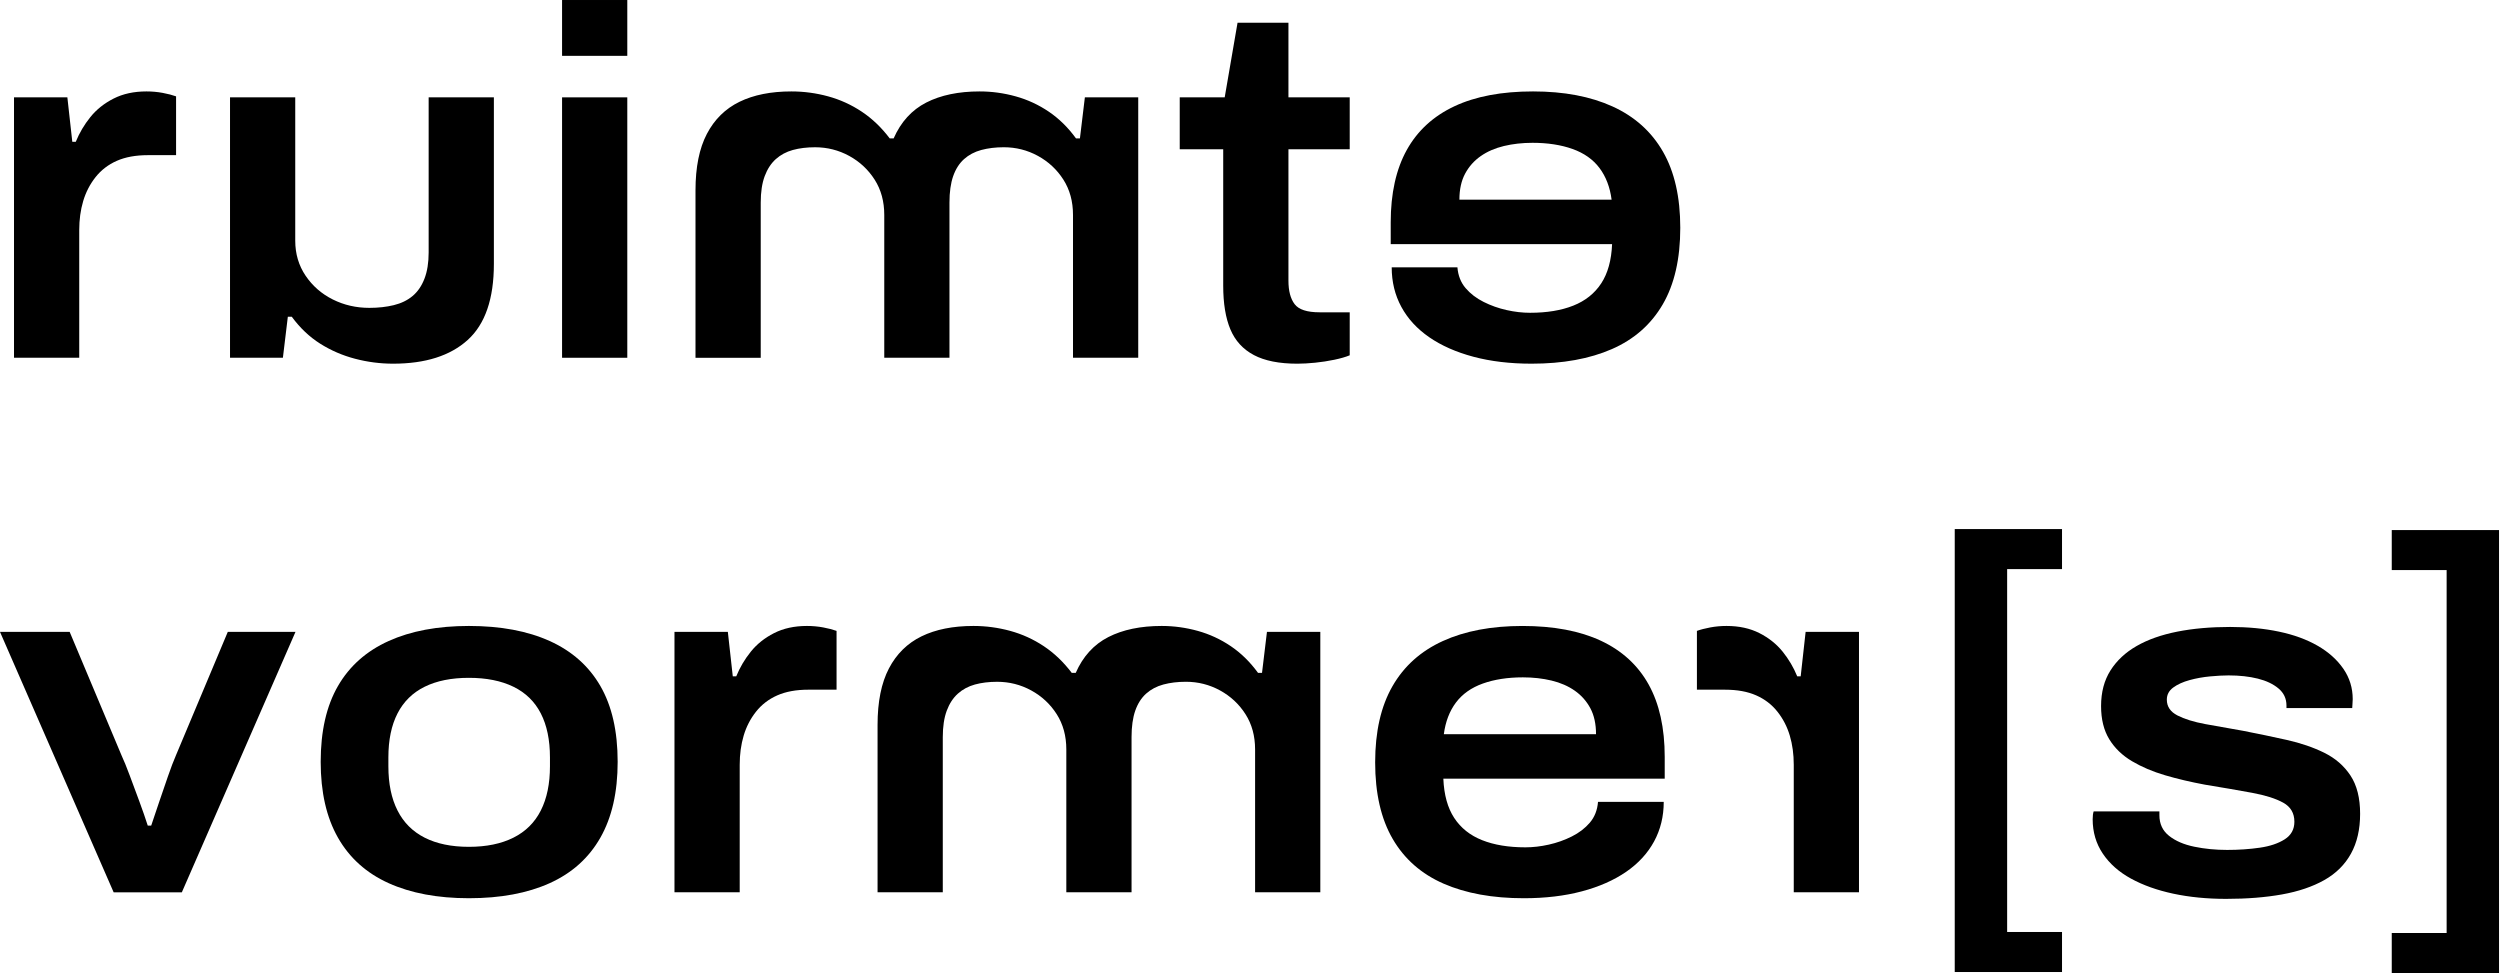 <svg width="401" height="157" viewBox="0 0 401 157" fill="none" xmlns="http://www.w3.org/2000/svg">
<g clip-path="url(#clip0_2_198)">
<path d="M313.54 155.912H330.748V149.49H321.946V91.284H330.748V84.862H313.54V155.912Z" fill="black"/>
<path d="M372.815 120.745C371.043 119.873 369.035 119.186 366.788 118.683C364.54 118.181 362.202 117.691 359.771 117.217C357.602 116.847 355.594 116.49 353.744 116.146C351.894 115.803 350.4 115.341 349.264 114.758C348.127 114.177 347.559 113.331 347.559 112.221C347.559 111.427 347.903 110.781 348.59 110.278C349.276 109.775 350.148 109.379 351.207 109.089C352.263 108.799 353.36 108.601 354.498 108.494C355.634 108.389 356.626 108.335 357.471 108.335C359.216 108.335 360.775 108.507 362.15 108.85C363.524 109.194 364.634 109.722 365.48 110.437C366.326 111.15 366.75 112.062 366.75 113.173V113.569H377.296C377.296 113.41 377.308 113.199 377.336 112.934C377.363 112.67 377.376 112.406 377.376 112.141C377.376 110.343 376.874 108.718 375.87 107.263C374.864 105.81 373.49 104.581 371.746 103.577C370.002 102.573 367.94 101.819 365.56 101.317C363.18 100.815 360.564 100.563 357.71 100.563C354.59 100.563 351.763 100.815 349.224 101.317C346.687 101.821 344.518 102.586 342.722 103.617C340.923 104.647 339.523 105.957 338.519 107.542C337.514 109.127 337.012 111.031 337.012 113.251C337.012 115.366 337.448 117.137 338.32 118.565C339.192 119.991 340.408 121.169 341.968 122.094C343.527 123.019 345.299 123.772 347.282 124.354C349.264 124.936 351.392 125.438 353.666 125.86C356.572 126.336 359.098 126.772 361.239 127.168C363.38 127.564 365.044 128.094 366.235 128.755C367.424 129.416 368.019 130.434 368.019 131.808C368.019 133.026 367.504 133.963 366.472 134.623C365.442 135.284 364.106 135.734 362.467 135.971C360.828 136.208 359.083 136.328 357.234 136.328C355.384 136.328 353.626 136.158 351.96 135.812C350.295 135.468 348.947 134.887 347.916 134.068C346.886 133.25 346.37 132.152 346.37 130.778V130.143H335.823C335.77 130.302 335.73 130.487 335.704 130.698C335.678 130.91 335.664 131.147 335.664 131.411C335.664 133.472 336.206 135.311 337.29 136.922C338.372 138.535 339.879 139.87 341.81 140.927C343.739 141.986 345.999 142.791 348.59 143.346C351.179 143.9 354.008 144.179 357.075 144.179C360.406 144.179 363.391 143.94 366.035 143.466C368.678 142.99 370.938 142.224 372.815 141.166C374.691 140.108 376.118 138.695 377.096 136.923C378.074 135.152 378.563 133.026 378.563 130.54C378.563 128.003 378.048 125.955 377.016 124.395C375.986 122.836 374.584 121.619 372.814 120.747L372.815 120.745Z" fill="black"/>
<path d="M383.637 85.02V91.443H392.44V149.648H383.637V156.071H400.845V85.02H383.637Z" fill="black"/>
<path d="M12.708 36.935C12.708 35.245 12.918 33.686 13.342 32.259C13.765 30.833 14.425 29.553 15.324 28.415C16.223 27.279 17.357 26.407 18.732 25.799C20.105 25.193 21.769 24.887 23.725 24.887H28.242V15.455C27.66 15.245 26.947 15.059 26.102 14.901C25.257 14.742 24.385 14.664 23.486 14.664C21.479 14.664 19.721 15.047 18.216 15.813C16.71 16.579 15.468 17.57 14.491 18.785C13.512 20.001 12.733 21.321 12.152 22.747H11.597L10.805 15.614H2.247V57.383H12.709V36.934L12.708 36.935Z" fill="black"/>
<path d="M63.05 58.335C68.229 58.335 72.218 57.067 75.018 54.531C77.82 51.995 79.218 47.927 79.218 42.326V15.616H68.756V40.503C68.756 42.142 68.532 43.542 68.082 44.703C67.634 45.866 67 46.791 66.18 47.478C65.361 48.166 64.357 48.654 63.168 48.945C61.978 49.235 60.672 49.381 59.245 49.381C57.132 49.381 55.177 48.933 53.38 48.034C51.584 47.137 50.13 45.869 49.021 44.23C47.912 42.593 47.357 40.717 47.357 38.602V15.616H36.895V57.385H45.376L46.168 50.806H46.801C48.123 52.603 49.642 54.043 51.358 55.126C53.076 56.21 54.938 57.015 56.947 57.543C58.955 58.071 60.99 58.335 63.05 58.335Z" fill="black"/>
<path d="M100.618 15.616H90.156V57.385H100.618V15.616Z" fill="black"/>
<path d="M100.618 0.001H90.156V8.957H100.618V0.001Z" fill="black"/>
<path d="M141.832 57.385H152.294V32.497C152.294 30.806 152.493 29.394 152.889 28.257C153.285 27.121 153.868 26.21 154.633 25.522C155.4 24.835 156.325 24.347 157.408 24.055C158.492 23.766 159.693 23.619 161.014 23.619C162.97 23.619 164.793 24.083 166.484 25.006C168.175 25.931 169.535 27.199 170.565 28.81C171.595 30.422 172.11 32.311 172.11 34.477V57.382H182.573V15.616H174.013L173.221 22.194H172.587C171.319 20.45 169.866 19.023 168.229 17.914C166.592 16.805 164.821 15.986 162.918 15.457C161.016 14.929 159.088 14.665 157.133 14.665C153.752 14.665 150.898 15.259 148.573 16.448C146.249 17.637 144.505 19.553 143.342 22.194H142.708C141.388 20.45 139.894 19.023 138.229 17.914C136.565 16.805 134.769 15.986 132.84 15.457C130.912 14.929 128.944 14.665 126.934 14.665C123.658 14.665 120.885 15.22 118.612 16.329C116.341 17.438 114.597 19.155 113.381 21.481C112.166 23.806 111.558 26.818 111.558 30.517V57.386H122.021V32.498C122.021 30.807 122.233 29.395 122.656 28.258C123.08 27.122 123.673 26.211 124.438 25.523C125.205 24.837 126.117 24.349 127.173 24.057C128.23 23.767 129.42 23.621 130.74 23.621C132.696 23.621 134.518 24.085 136.209 25.007C137.901 25.933 139.261 27.201 140.29 28.811C141.321 30.423 141.836 32.313 141.836 34.478V57.383L141.832 57.385Z" fill="black"/>
<path d="M206.666 3.647H198.502L196.442 15.615H189.229V23.938H196.203V45.814C196.203 48.667 196.586 51.006 197.353 52.829C198.118 54.651 199.374 56.026 201.118 56.95C202.862 57.874 205.186 58.337 208.093 58.337C208.937 58.337 209.889 58.283 210.946 58.178C212.002 58.071 213.033 57.913 214.037 57.702C215.039 57.49 215.859 57.254 216.494 56.989V50.093H211.659C209.65 50.093 208.317 49.657 207.657 48.785C206.995 47.913 206.666 46.658 206.666 45.019V23.937H216.494V15.614H206.666V3.647Z" fill="black"/>
<path d="M258.659 17.081C255.119 15.469 250.866 14.664 245.898 14.664C240.878 14.664 236.678 15.455 233.295 17.041C229.915 18.626 227.365 20.963 225.647 24.055C223.931 27.146 223.071 31.018 223.071 35.666V39.154H258.579C258.474 41.743 257.893 43.843 256.835 45.455C255.779 47.067 254.287 48.257 252.358 49.022C250.43 49.789 248.118 50.171 245.422 50.171C244.207 50.171 242.953 50.026 241.657 49.735C240.363 49.446 239.134 49.01 237.971 48.427C236.81 47.846 235.845 47.107 235.078 46.209C234.313 45.311 233.877 44.201 233.77 42.879H223.229C223.229 45.205 223.743 47.318 224.774 49.221C225.805 51.123 227.298 52.747 229.253 54.095C231.209 55.442 233.573 56.487 236.346 57.226C239.121 57.965 242.225 58.335 245.659 58.335C250.679 58.335 254.973 57.555 258.539 55.997C262.106 54.439 264.828 52.047 266.703 48.823C268.579 45.601 269.516 41.506 269.516 36.538C269.516 31.625 268.592 27.555 266.743 24.333C264.894 21.11 262.199 18.693 258.659 17.081ZM234.089 32.022C234.089 30.385 234.393 28.998 235.001 27.861C235.609 26.725 236.441 25.787 237.497 25.047C238.554 24.307 239.795 23.767 241.222 23.422C242.649 23.079 244.182 22.907 245.819 22.907C248.25 22.907 250.39 23.238 252.239 23.898C254.09 24.559 255.529 25.577 256.559 26.95C257.59 28.325 258.238 30.015 258.501 32.022H234.089Z" fill="black"/>
<path d="M28.216 121.17C27.845 122.015 27.424 123.126 26.948 124.499C26.472 125.874 25.997 127.26 25.521 128.66C25.045 130.062 24.623 131.315 24.253 132.426H23.699C23.328 131.264 22.879 129.968 22.351 128.542C21.821 127.115 21.307 125.728 20.805 124.38C20.303 123.032 19.867 121.963 19.497 121.171L11.175 101.356H0L18.229 143.126H29.167L47.396 101.356H36.537L28.215 121.171L28.216 121.17Z" fill="black"/>
<path d="M88.174 102.82C84.608 101.208 80.288 100.403 75.216 100.403C70.196 100.403 65.902 101.208 62.336 102.82C58.769 104.432 56.061 106.836 54.212 110.032C52.361 113.23 51.438 117.284 51.438 122.199C51.438 127.062 52.362 131.116 54.212 134.366C56.061 137.615 58.769 140.047 62.336 141.658C65.902 143.268 70.194 144.075 75.216 144.075C80.288 144.075 84.608 143.268 88.174 141.658C91.741 140.047 94.448 137.615 96.298 134.366C98.148 131.116 99.073 127.062 99.073 122.199C99.073 117.286 98.148 113.231 96.298 110.032C94.448 106.836 91.741 104.432 88.174 102.82ZM88.213 122.912C88.213 125.714 87.724 128.078 86.746 130.006C85.768 131.935 84.302 133.387 82.348 134.364C80.392 135.343 78.014 135.831 75.214 135.831C72.414 135.831 70.049 135.343 68.121 134.364C66.192 133.387 64.738 131.935 63.762 130.006C62.784 128.078 62.296 125.714 62.296 122.912V121.486C62.296 118.686 62.784 116.334 63.762 114.431C64.74 112.528 66.192 111.102 68.121 110.151C70.049 109.2 72.413 108.724 75.214 108.724C78.016 108.724 80.392 109.199 82.348 110.151C84.302 111.102 85.768 112.53 86.746 114.431C87.724 116.334 88.213 118.686 88.213 121.486V122.912Z" fill="black"/>
<path d="M129.428 100.403C127.42 100.403 125.662 100.787 124.157 101.553C122.652 102.319 121.409 103.31 120.432 104.525C119.453 105.74 118.674 107.06 118.093 108.487H117.538L116.746 101.354H108.186V143.123H118.649V122.674C118.649 120.983 118.86 119.424 119.284 117.998C119.706 116.571 120.366 115.291 121.265 114.154C122.164 113.018 123.298 112.146 124.673 111.538C126.046 110.931 127.71 110.626 129.666 110.626H134.184V101.194C133.601 100.983 132.888 100.798 132.044 100.639C131.198 100.481 130.326 100.403 129.428 100.403Z" fill="black"/>
<path d="M202.423 107.932H201.79C200.522 106.188 199.069 104.762 197.431 103.652C195.794 102.543 194.023 101.724 192.121 101.195C190.218 100.667 188.29 100.403 186.335 100.403C182.954 100.403 180.101 100.998 177.775 102.186C175.451 103.375 173.707 105.291 172.545 107.932H171.91C170.59 106.188 169.097 104.762 167.431 103.652C165.767 102.543 163.971 101.724 162.042 101.195C160.114 100.667 158.146 100.403 156.137 100.403C152.861 100.403 150.087 100.958 147.814 102.067C145.543 103.176 143.799 104.894 142.583 107.219C141.369 109.544 140.761 112.556 140.761 116.255V143.124H151.223V118.236C151.223 116.546 151.435 115.134 151.858 113.996C152.282 112.86 152.875 111.95 153.641 111.262C154.407 110.575 155.319 110.087 156.375 109.795C157.433 109.506 158.622 109.359 159.942 109.359C161.898 109.359 163.721 109.823 165.411 110.746C167.103 111.671 168.463 112.939 169.493 114.55C170.523 116.162 171.038 118.051 171.038 120.216V143.122H181.501V118.234C181.501 116.543 181.699 115.131 182.095 113.994C182.491 112.858 183.074 111.947 183.839 111.259C184.606 110.572 185.531 110.084 186.614 109.792C187.698 109.503 188.899 109.356 190.221 109.356C192.177 109.356 193.999 109.82 195.69 110.743C197.382 111.668 198.742 112.936 199.771 114.547C200.802 116.159 201.317 118.048 201.317 120.214V143.119H211.779V101.35H203.219L202.427 107.928L202.423 107.932Z" fill="black"/>
<path d="M256.795 102.782C253.412 101.197 249.212 100.405 244.192 100.405C239.226 100.405 234.971 101.21 231.432 102.822C227.892 104.434 225.196 106.851 223.349 110.074C221.498 113.298 220.575 117.366 220.575 122.279C220.575 127.247 221.513 131.342 223.389 134.564C225.263 137.788 227.986 140.179 231.552 141.738C235.119 143.296 239.411 144.076 244.432 144.076C247.867 144.076 250.971 143.706 253.746 142.967C256.519 142.228 258.884 141.183 260.839 139.836C262.794 138.488 264.287 136.864 265.318 134.962C266.348 133.059 266.863 130.947 266.863 128.62H256.322C256.215 129.942 255.779 131.051 255.014 131.95C254.247 132.848 253.282 133.588 252.12 134.168C250.958 134.751 249.728 135.187 248.435 135.476C247.139 135.767 245.884 135.912 244.67 135.912C241.975 135.912 239.663 135.53 237.734 134.763C235.804 133.998 234.312 132.808 233.256 131.196C232.199 129.586 231.618 127.484 231.512 124.895H267.02V121.407C267.02 116.758 266.16 112.887 264.444 109.797C262.727 106.706 260.176 104.367 256.796 102.782H256.795ZM231.591 117.762C231.855 115.754 232.503 114.063 233.532 112.69C234.563 111.317 236.002 110.299 237.852 109.638C239.702 108.978 241.842 108.647 244.272 108.647C245.91 108.647 247.443 108.819 248.87 109.162C250.296 109.506 251.538 110.047 252.595 110.787C253.651 111.527 254.484 112.466 255.091 113.6C255.698 114.738 256.003 116.124 256.003 117.762H231.591Z" fill="black"/>
<path d="M288.83 108.487H288.275C287.694 107.06 286.915 105.74 285.937 104.524C284.959 103.31 283.718 102.319 282.211 101.552C280.706 100.787 278.949 100.403 276.941 100.403C276.042 100.403 275.171 100.482 274.325 100.64C273.481 100.799 272.767 100.984 272.185 101.195V110.627H276.702C278.658 110.627 280.322 110.931 281.695 111.539C283.07 112.147 284.206 113.019 285.103 114.155C286.002 115.292 286.662 116.572 287.085 117.999C287.509 119.426 287.719 120.984 287.719 122.675V143.124H298.182V101.355H289.622L288.83 108.487Z" fill="black"/>
</g>
<defs>
<clipPath id="clip0_2_198">
<rect width="400.845" height="156.072" fill="white"/>
</clipPath>
</defs>
</svg>
